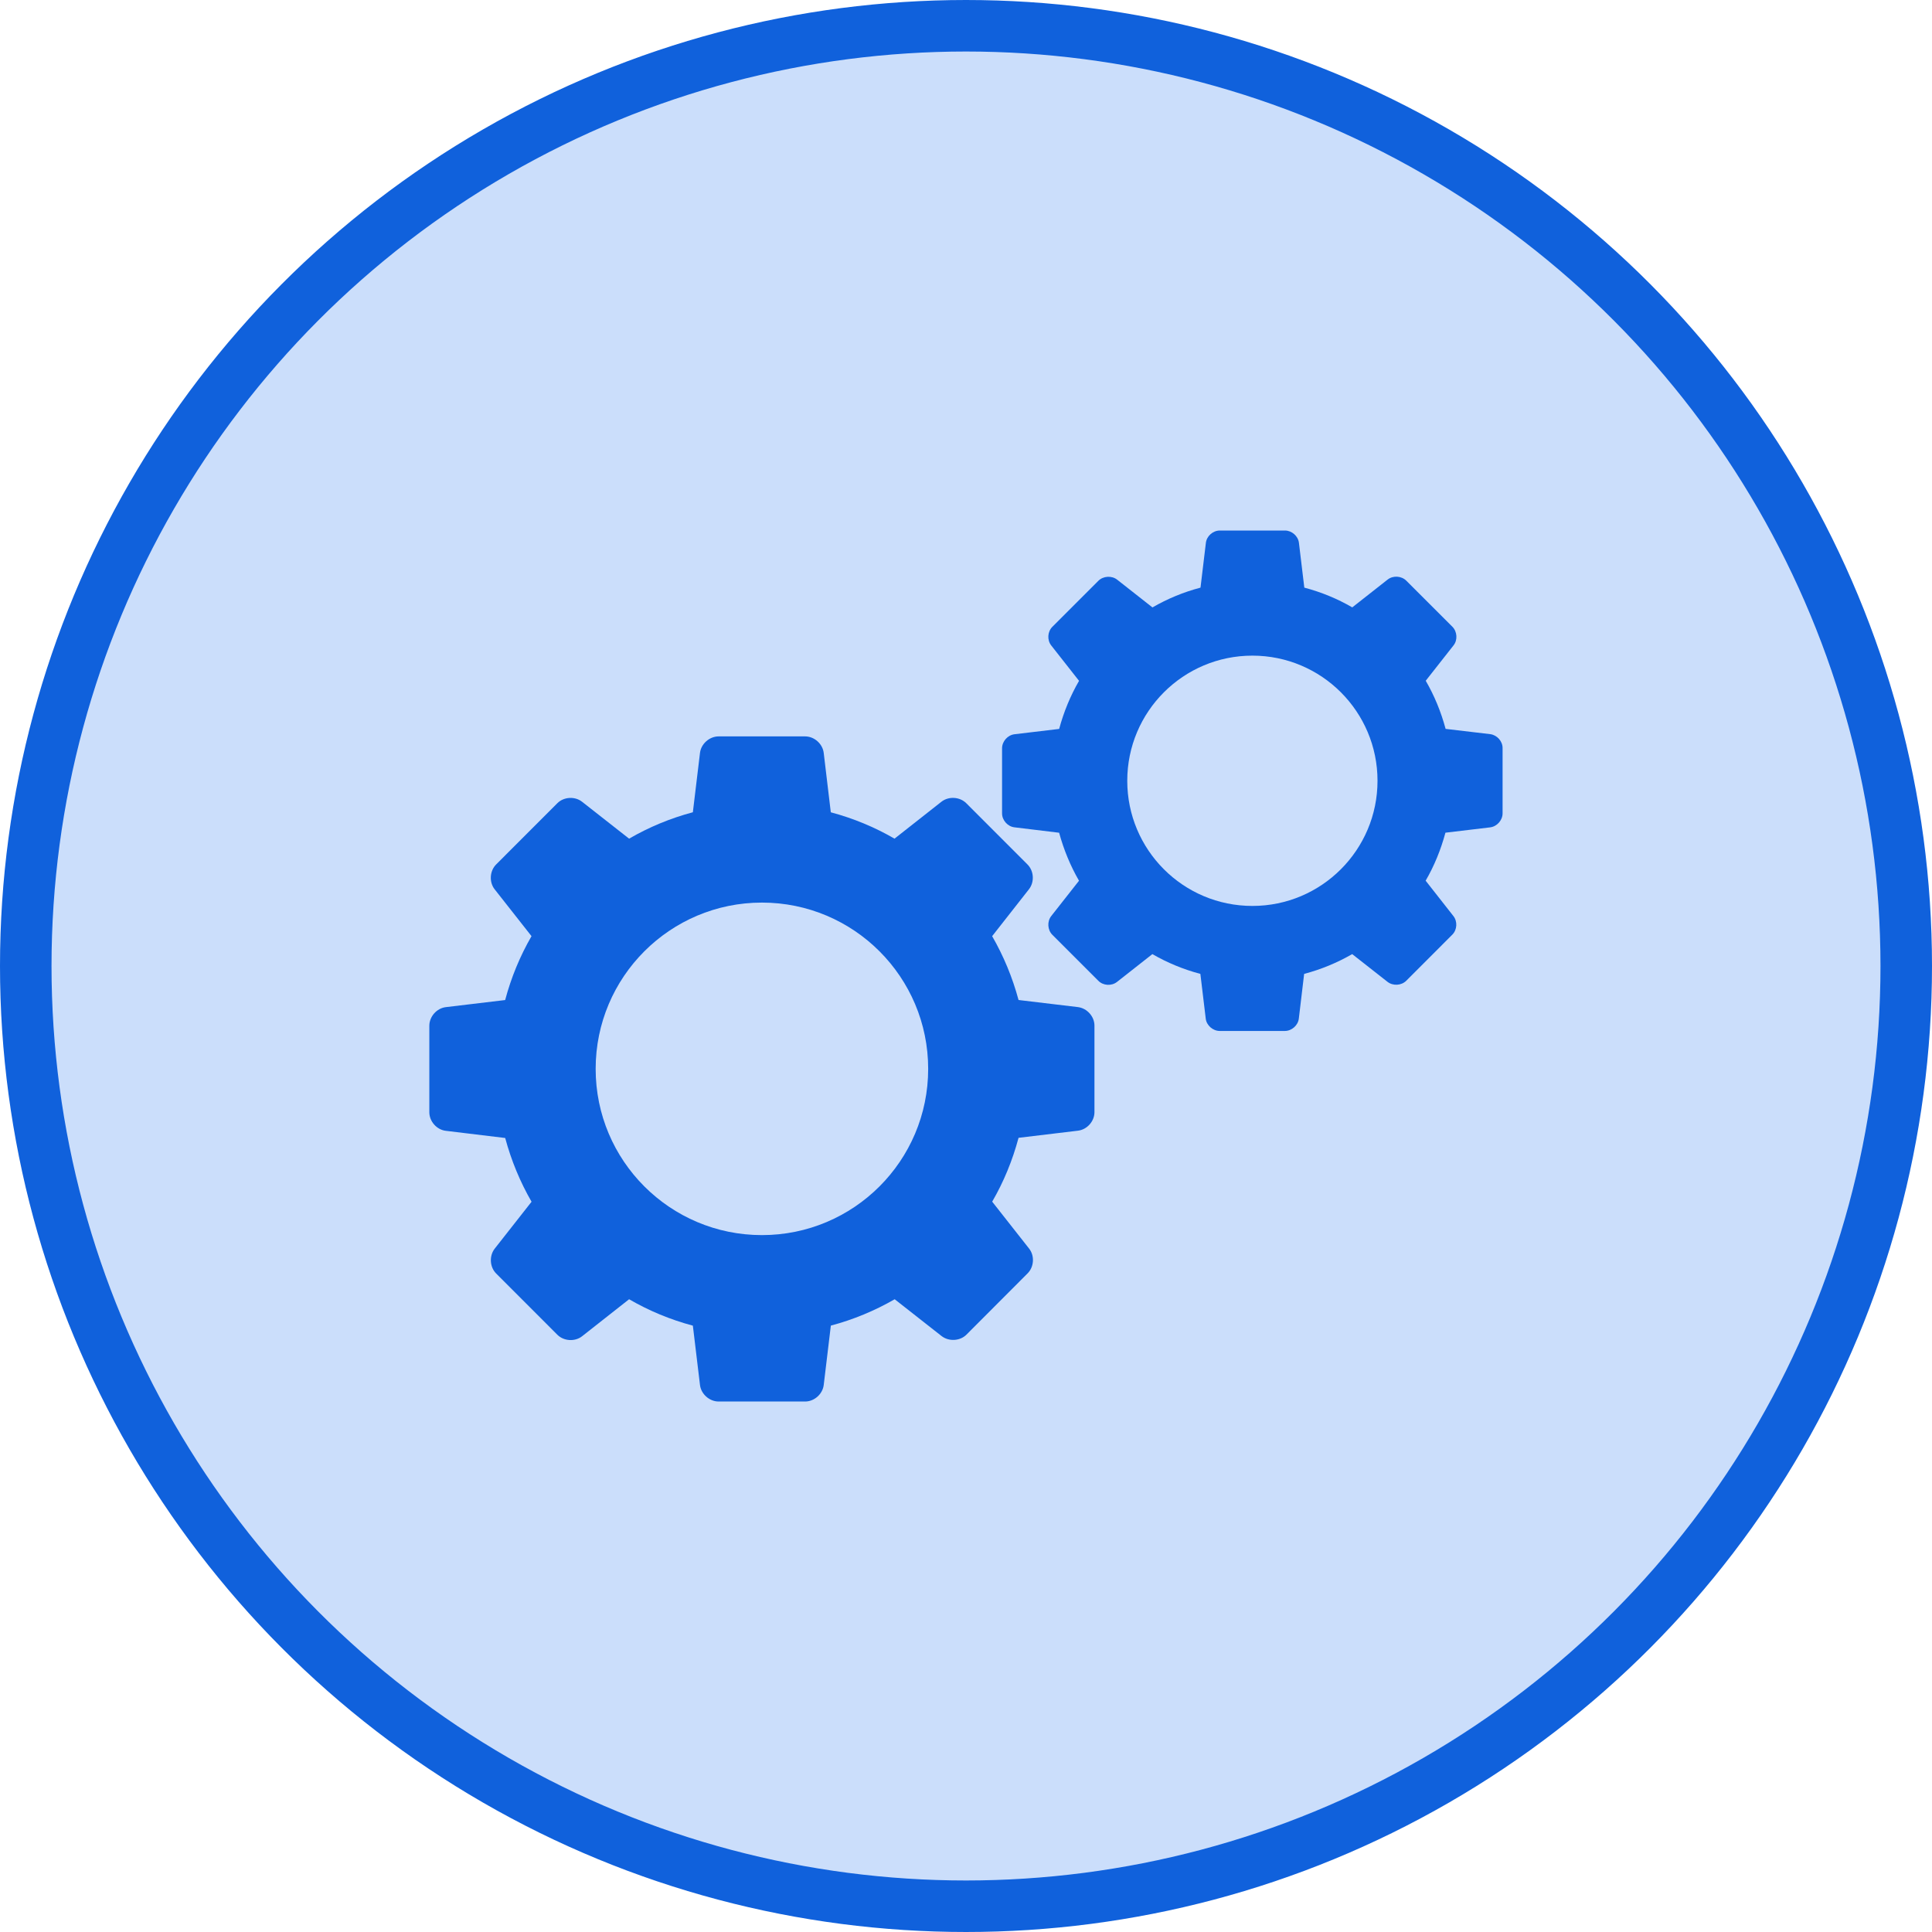 <svg width="45" height="45" viewBox="0 0 45 45" fill="none" xmlns="http://www.w3.org/2000/svg">
<circle cx="22.5" cy="22.5" r="21.9" fill="#CBDEFB" stroke="#1061DC" stroke-width="1.2"/>
<path d="M25.106 23.457L23.724 23.292C23.582 22.764 23.375 22.267 23.109 21.805L23.966 20.713C24.099 20.544 24.083 20.284 23.931 20.134L22.507 18.709C22.356 18.558 22.097 18.542 21.929 18.673L20.835 19.534C20.375 19.267 19.877 19.06 19.351 18.92L19.186 17.537C19.161 17.325 18.966 17.152 18.753 17.152H16.738C16.525 17.152 16.329 17.325 16.304 17.537L16.138 18.919C15.612 19.059 15.113 19.267 14.653 19.534L13.558 18.675C13.391 18.543 13.131 18.558 12.981 18.709L11.556 20.135C11.405 20.286 11.39 20.546 11.521 20.713L12.38 21.805C12.113 22.267 11.907 22.765 11.766 23.293L10.385 23.458C10.173 23.483 10 23.677 10 23.892V25.907C10 26.12 10.173 26.315 10.385 26.339L11.767 26.506C11.908 27.031 12.115 27.529 12.381 27.991L11.523 29.083C11.391 29.252 11.406 29.512 11.557 29.663L12.981 31.088C13.131 31.239 13.391 31.255 13.558 31.124L14.653 30.262C15.113 30.529 15.612 30.737 16.138 30.877L16.304 32.259C16.329 32.471 16.525 32.644 16.738 32.644H18.753C18.966 32.644 19.161 32.471 19.186 32.259L19.352 30.876C19.879 30.736 20.377 30.528 20.839 30.262L21.932 31.12C22.1 31.25 22.36 31.237 22.51 31.087L23.935 29.659C24.086 29.508 24.102 29.248 23.969 29.081L23.11 27.989C23.378 27.528 23.583 27.029 23.724 26.502L25.107 26.336C25.32 26.311 25.492 26.118 25.492 25.903V23.889C25.492 23.676 25.319 23.483 25.106 23.457ZM17.747 28.768C15.608 28.768 13.874 27.036 13.874 24.896C13.874 22.757 15.608 21.023 17.747 21.023C19.885 21.023 21.619 22.756 21.619 24.896C21.619 27.036 19.885 28.768 17.747 28.768Z" fill="#1061DC"/>
<path d="M34.712 17.1L33.671 16.977C33.564 16.58 33.41 16.204 33.208 15.856L33.855 15.033C33.955 14.908 33.942 14.712 33.829 14.598L32.756 13.526C32.643 13.412 32.447 13.4 32.321 13.499L31.497 14.147C31.151 13.946 30.775 13.791 30.38 13.687L30.255 12.646C30.237 12.486 30.089 12.357 29.93 12.357H28.412C28.252 12.357 28.105 12.486 28.087 12.646L27.962 13.687C27.566 13.791 27.191 13.947 26.843 14.148L26.02 13.501C25.894 13.403 25.698 13.415 25.585 13.526L24.511 14.6C24.397 14.714 24.386 14.909 24.486 15.035L25.133 15.858C24.932 16.205 24.777 16.581 24.67 16.978L23.63 17.102C23.47 17.121 23.34 17.268 23.34 17.429V18.946C23.34 19.105 23.471 19.253 23.63 19.27L24.669 19.396C24.777 19.792 24.932 20.167 25.132 20.514L24.485 21.337C24.386 21.463 24.398 21.66 24.511 21.773L25.582 22.844C25.696 22.96 25.891 22.97 26.017 22.871L26.841 22.223C27.187 22.423 27.563 22.579 27.959 22.684L28.084 23.726C28.102 23.883 28.25 24.013 28.41 24.013H29.927C30.087 24.013 30.233 23.883 30.252 23.726L30.376 22.684C30.773 22.579 31.148 22.423 31.495 22.223L32.318 22.869C32.445 22.968 32.64 22.957 32.754 22.844L33.827 21.77C33.94 21.658 33.952 21.462 33.852 21.336L33.206 20.513C33.407 20.167 33.56 19.791 33.667 19.395L34.708 19.271C34.868 19.251 34.998 19.105 34.998 18.944V17.428C35.001 17.266 34.87 17.121 34.712 17.1ZM29.171 21.101C27.56 21.101 26.256 19.796 26.256 18.186C26.256 16.575 27.562 15.271 29.171 15.271C30.779 15.271 32.085 16.575 32.085 18.186C32.085 19.795 30.78 21.101 29.171 21.101Z" fill="#1061DC"/>
</svg>
